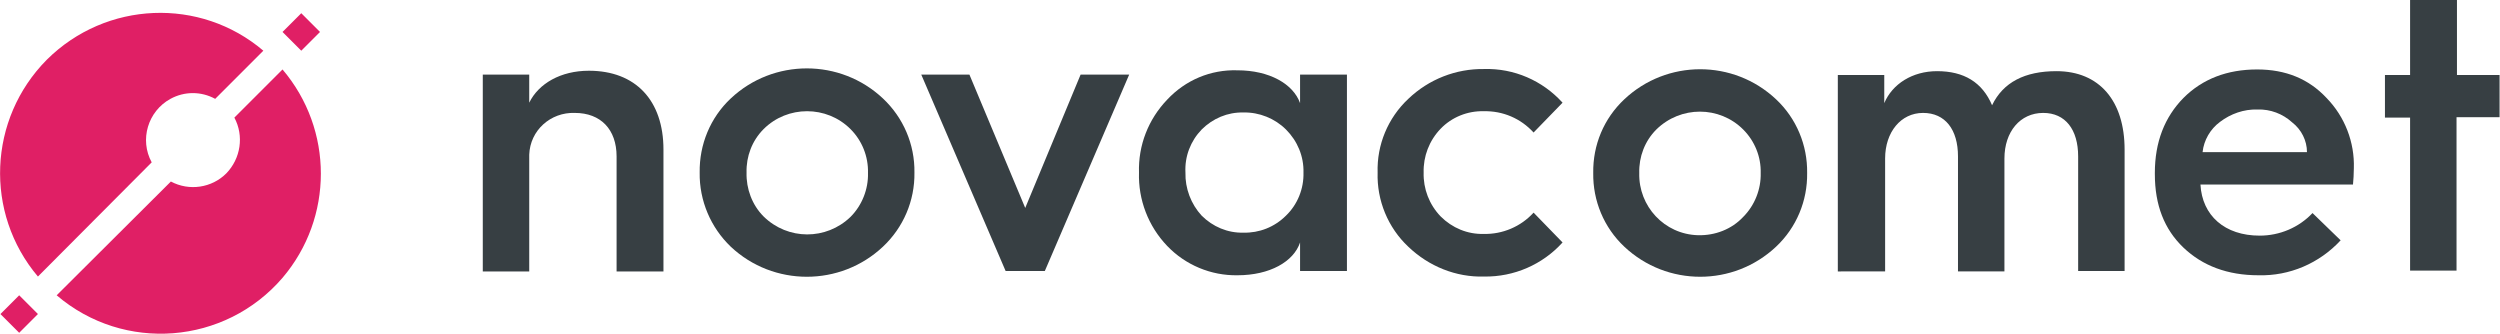 <?xml version="1.0" encoding="utf-8"?>
<!-- Generator: Adobe Illustrator 27.2.0, SVG Export Plug-In . SVG Version: 6.00 Build 0)  -->
<svg version="1.1" id="svg2" xmlns="http://www.w3.org/2000/svg" xmlns:xlink="http://www.w3.org/1999/xlink" x="0px" y="0px"
	 viewBox="0 0 586.7 78.3" style="enable-background:new 0 0 586.7 78.3;" xml:space="preserve">
<style type="text/css">
	.st0{fill:#373F43;}
	.st1{fill:#E01F65;}
</style>
<g id="g20">
	<path id="path22" class="st0" d="M366.7,24.1l-6.8,7c-3-3.3-7.2-5.1-11.7-5c-3.8-0.1-7.5,1.4-10.1,4.1c-2.7,2.8-4.1,6.5-4,10.3
		c-0.1,3.8,1.3,7.5,4,10.3c2.7,2.7,6.3,4.2,10.1,4.1c4.4,0.1,8.7-1.7,11.7-5l6.8,7c-4.7,5.2-11.4,8.1-18.4,8c-6.6,0.2-13-2.4-17.8-7
		c-4.8-4.5-7.4-10.9-7.2-17.4c-0.2-6.5,2.4-12.8,7.2-17.3c4.8-4.6,11.2-7.1,17.8-7C355.3,16,362,18.9,366.7,24.1"/>
</g>
<g id="g24">
	<path id="path26" class="st0" d="M409.1,50.9c2.7-2.7,4.2-6.5,4.1-10.3c0.1-3.8-1.4-7.5-4.1-10.2c-5.6-5.6-14.7-5.6-20.4,0
		c-2.7,2.7-4.1,6.4-4,10.2c-0.2,7.8,5.9,14.4,13.8,14.6C402.5,55.3,406.4,53.8,409.1,50.9 M373.9,40.6c-0.1-6.6,2.5-12.8,7.3-17.3
		c10-9.4,25.6-9.4,35.6,0c4.8,4.5,7.4,10.8,7.3,17.3c0.1,6.5-2.5,12.8-7.3,17.3c-10,9.4-25.6,9.4-35.6,0
		C376.4,53.4,373.8,47.1,373.9,40.6"/>
</g>
<g id="g28">
	<path id="path30" class="st0" d="M431.3,63.6v-46h10.9v6.6c1.9-4.5,6.6-7.5,12.4-7.5c6.3,0,10.6,2.6,12.9,8c2.6-5.4,7.7-8,15.1-8
		c10.1,0,16,7,16,18.4v28.5h-10.9V36.7c0-6.3-3-10.2-8.2-10.2c-5.4,0-9.1,4.4-9.1,10.7v26.5h-10.9V36.7c0-6.3-3-10.2-8.2-10.2
		s-8.9,4.5-8.9,10.7v26.5H431.3z"/>
</g>
<g id="g32">
	<path id="path34" class="st0" d="M541.4,35.7c0-2.7-1.3-5.3-3.5-7c-2.2-2-5.1-3.1-8.1-3c-3.2-0.1-6.3,1-8.8,2.9
		c-2.3,1.7-3.8,4.3-4.1,7.1L541.4,35.7z M505.7,40.6c0-7.3,2.3-13.1,6.7-17.6c4.5-4.5,10.3-6.7,17.3-6.7c6.7,0,12.1,2.2,16.3,6.7
		c4.3,4.4,6.6,10.4,6.4,16.5c0,1.4-0.1,2.6-0.2,3.8h-35.8c0.4,7.3,5.7,12,13.9,12c4.7,0,9.2-1.9,12.4-5.3l6.6,6.4
		c-5,5.4-12,8.4-19.3,8.2c-7.2,0-13.1-2.2-17.6-6.5c-4.5-4.3-6.7-10-6.7-17.2L505.7,40.6z"/>
</g>
<g id="g36">
	<path id="path38" class="st0" d="M565.6,63.6v-36h-5.9v-10h5.9V0h11v17.6h10v9.9h-10.1v36H565.6z"/>
</g>
<g id="g40">
	<path id="path42" class="st1" d="M66.3,7.5l4.4,4.4l4.4-4.4l-4.4-4.4L66.3,7.5z"/>
</g>
<g id="g44">
	<path id="path46" class="st1" d="M4.5,78.1l4.4-4.4l-4.4-4.4l-4.4,4.4L4.5,78.1z"/>
</g>
<g id="g48">
	<path id="path50" class="st1" d="M53.1,40.7c-3.4,3.4-8.7,4.2-13,1.9L13.3,69.3c15.8,13.5,39.5,11.6,53-4.1c12-14.1,12-34.8,0-48.9
		L55,27.6C57.3,31.9,56.5,37.2,53.1,40.7"/>
</g>
<g id="g52">
	<path id="path54" class="st1" d="M11,14C-2.8,27.9-3.7,50,8.9,64.9l26.7-26.8c-2.9-5.3-0.9-12,4.4-14.9c3.3-1.8,7.2-1.8,10.5,0
		l11.3-11.3C47-0.7,24.9,0.2,11,14"/>
</g>
<g id="g56">
	<path id="path58" class="st0" d="M113.3,63.6V17.5h10.9v6.6c2.2-4.5,7.4-7.5,14-7.5c11,0,17.5,7,17.5,18.5v28.6h-11v-27
		c0-6.3-3.7-10.2-9.8-10.2c-5.7-0.2-10.5,4.1-10.7,9.8c0,0,0,0,0,0c0,0.3,0,0.6,0,0.9v26.5H113.3z"/>
</g>
<g id="g60">
	<path id="path62" class="st0" d="M199.6,50.9c2.7-2.7,4.2-6.5,4.1-10.3c0.1-3.9-1.4-7.6-4.1-10.3c-5.6-5.6-14.8-5.6-20.4,0
		c-2.7,2.7-4.1,6.4-4,10.2c-0.1,3.8,1.3,7.6,4,10.3C184.9,56.4,193.9,56.4,199.6,50.9 M164.2,40.5c-0.1-6.6,2.5-12.9,7.3-17.4
		c10-9.4,25.7-9.4,35.7,0c4.8,4.5,7.5,10.8,7.4,17.4c0.1,6.6-2.6,12.9-7.4,17.4c-10,9.4-25.7,9.4-35.7,0
		C166.8,53.4,164.1,47.1,164.2,40.5"/>
</g>
<g id="g64">
	<path id="path66" class="st0" d="M236,63.6l-19.8-46.1h11.3l13.1,31.3l13-31.3H265l-19.8,46.1H236z"/>
</g>
<g id="g68">
	<path id="path70" class="st0" d="M301.8,50.6c2.7-2.6,4.2-6.3,4.1-10.1c0.1-3.8-1.4-7.4-4.1-10.1c-2.6-2.6-6.3-4.1-10-4
		c-3.7-0.1-7.2,1.4-9.8,4c-2.6,2.7-4,6.3-3.8,10.1c-0.1,3.7,1.3,7.4,3.8,10.1c2.6,2.6,6.1,4.1,9.8,4
		C295.5,54.7,299.1,53.3,301.8,50.6 M305.1,24.2v-6.7h11v46.1h-11v-6.7c-1.5,4.5-7.1,7.7-14.7,7.7c-6.2,0.1-12.2-2.4-16.5-6.9
		c-4.4-4.6-6.8-10.8-6.6-17.2c-0.2-6.4,2.2-12.5,6.6-17.1c4.3-4.6,10.2-7.1,16.5-6.9C297.9,16.5,303.5,19.7,305.1,24.2"/>
</g>
</svg>
